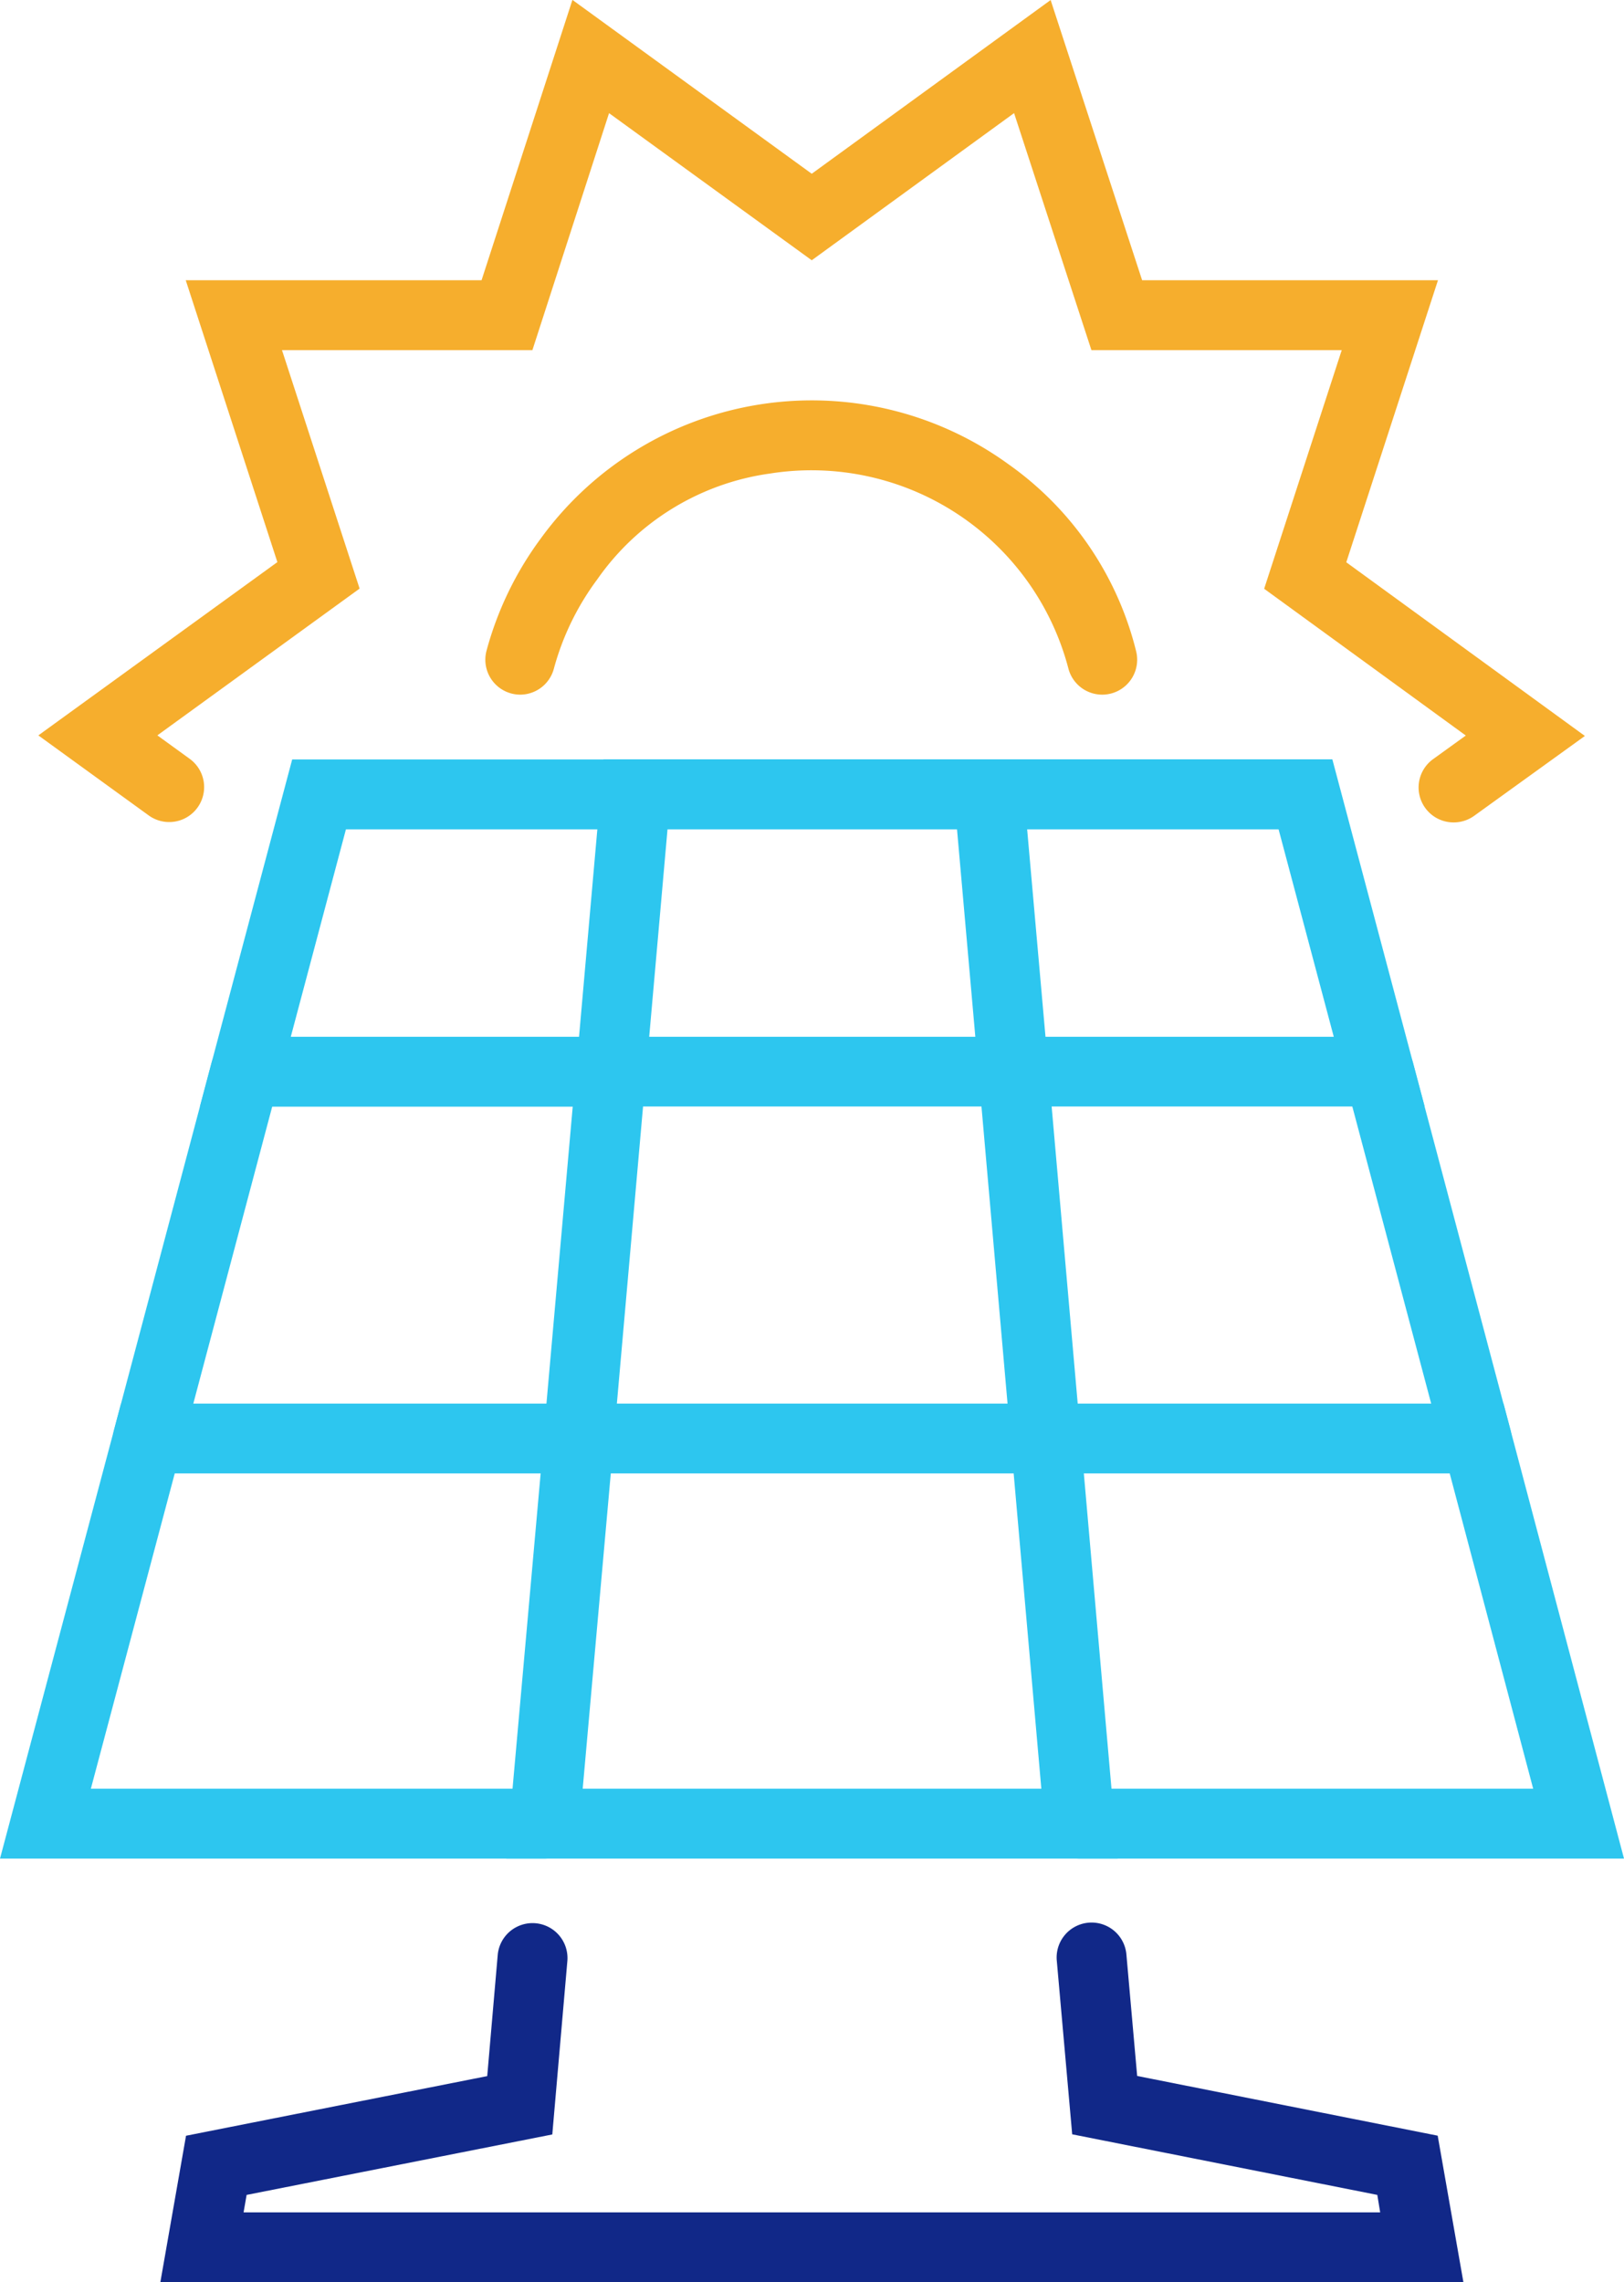 <svg xmlns="http://www.w3.org/2000/svg" width="46.471" height="65.31" viewBox="0 0 46.471 65.31"><g transform="translate(-1030.7 -3650.381)"><path d="M42.536,22.915A1,1,0,0,1,41.95,21.1l.93-.671-5.77-4.2L39.33,9.4H32.167L29.954,2.618l-5.79,4.211-5.8-4.21L16.171,9.4H9.005l2.221,6.824-5.787,4.2.941.683a1,1,0,0,1-1.175,1.618l-3.172-2.3,6.84-4.959L6.251,7.4h8.465l2.6-8.022,6.848,4.975L31-.618,33.618,7.4h8.466L39.46,15.471l6.828,4.97L43.12,22.726A1,1,0,0,1,42.536,22.915Z" transform="translate(1029.764 3651)" fill="#f6ae2d"/><path d="M25.779,28.175a1,1,0,0,1-.968-1.254,9.591,9.591,0,0,1,1.553-3.214,9.583,9.583,0,0,1,13.384-2.125A9.274,9.274,0,0,1,43.4,26.931a1,1,0,0,1-1.94.488,7.6,7.6,0,0,0-8.538-5.571,7.239,7.239,0,0,0-4.946,3.035,7.6,7.6,0,0,0-1.236,2.545A1,1,0,0,1,25.779,28.175Z" transform="translate(1019.81 3642.084)" fill="#f6ae2d"/><path d="M43.442,69.953H25.949L27.11,56.932H40.292l-.746-8.5H27.854l.877-9.936H49.586l2.641,9.936H41.554Zm-15.307-2H41.259l-.792-9.022H28.939ZM41.378,46.436h8.249L48.048,40.5H40.853Zm-11.34,0H39.37L38.846,40.5H30.562Z" transform="translate(1019.239 3633.613)" fill="#2dc6ef"/><path d="M69.742,85.132H54.161a1,1,0,0,1,0-2H67.143l-2.388-9.021H53.194a1,1,0,0,1,0-2h13.1Z" transform="translate(1007.429 3618.434)" fill="#2dc6ef"/><path d="M2.787,11.5a1,1,0,0,1-.966-.744L-.966.257A1,1,0,0,1-.257-.966a1,1,0,0,1,1.223.71l2.787,10.5A1,1,0,0,1,2.787,11.5Z" transform="translate(1070.167 3681.05)" fill="#2dc6ef"/><path d="M21.9,48.436H10.13L12.771,38.5H22.6a1,1,0,0,1,0,2H14.309l-1.578,5.936H21.9a1,1,0,0,1,0,2Z" transform="translate(1026.29 3633.613)" fill="#2dc6ef"/><path d="M15.282,85.132H-.3L3.164,72.111h13.1a1,1,0,1,1,0,2H4.7L2.3,83.132h12.98a1,1,0,1,1,0,2Z" transform="translate(1031 3618.434)" fill="#2dc6ef"/><path d="M0,11.5q-.044,0-.089,0A1,1,0,0,1-1,10.407l.929-10.5A1,1,0,0,1,1.017-1,1,1,0,0,1,1.925.088L1,10.584A1,1,0,0,1,0,11.5Z" transform="translate(1047.256 3681.05)" fill="#2dc6ef"/><path d="M0,11.5a1,1,0,0,1-.257-.034,1,1,0,0,1-.71-1.223L1.822-.257a1,1,0,0,1,1.223-.71A1,1,0,0,1,3.754.257L.966,10.752A1,1,0,0,1,0,11.5Z" transform="translate(1034.932 3681.05)" fill="#2dc6ef"/><path d="M45.264,109.5H7.976l.735-4.193L17.33,103.6l.3-3.464a1,1,0,1,1,1.993.173l-.431,4.961L10.445,107l-.087.5H42.882L42.8,107l-8.731-1.734-.44-4.959a1,1,0,1,1,1.992-.177l.307,3.466,8.6,1.709Z" transform="translate(1027.312 3606.19)" fill="#112888"/></g></svg>